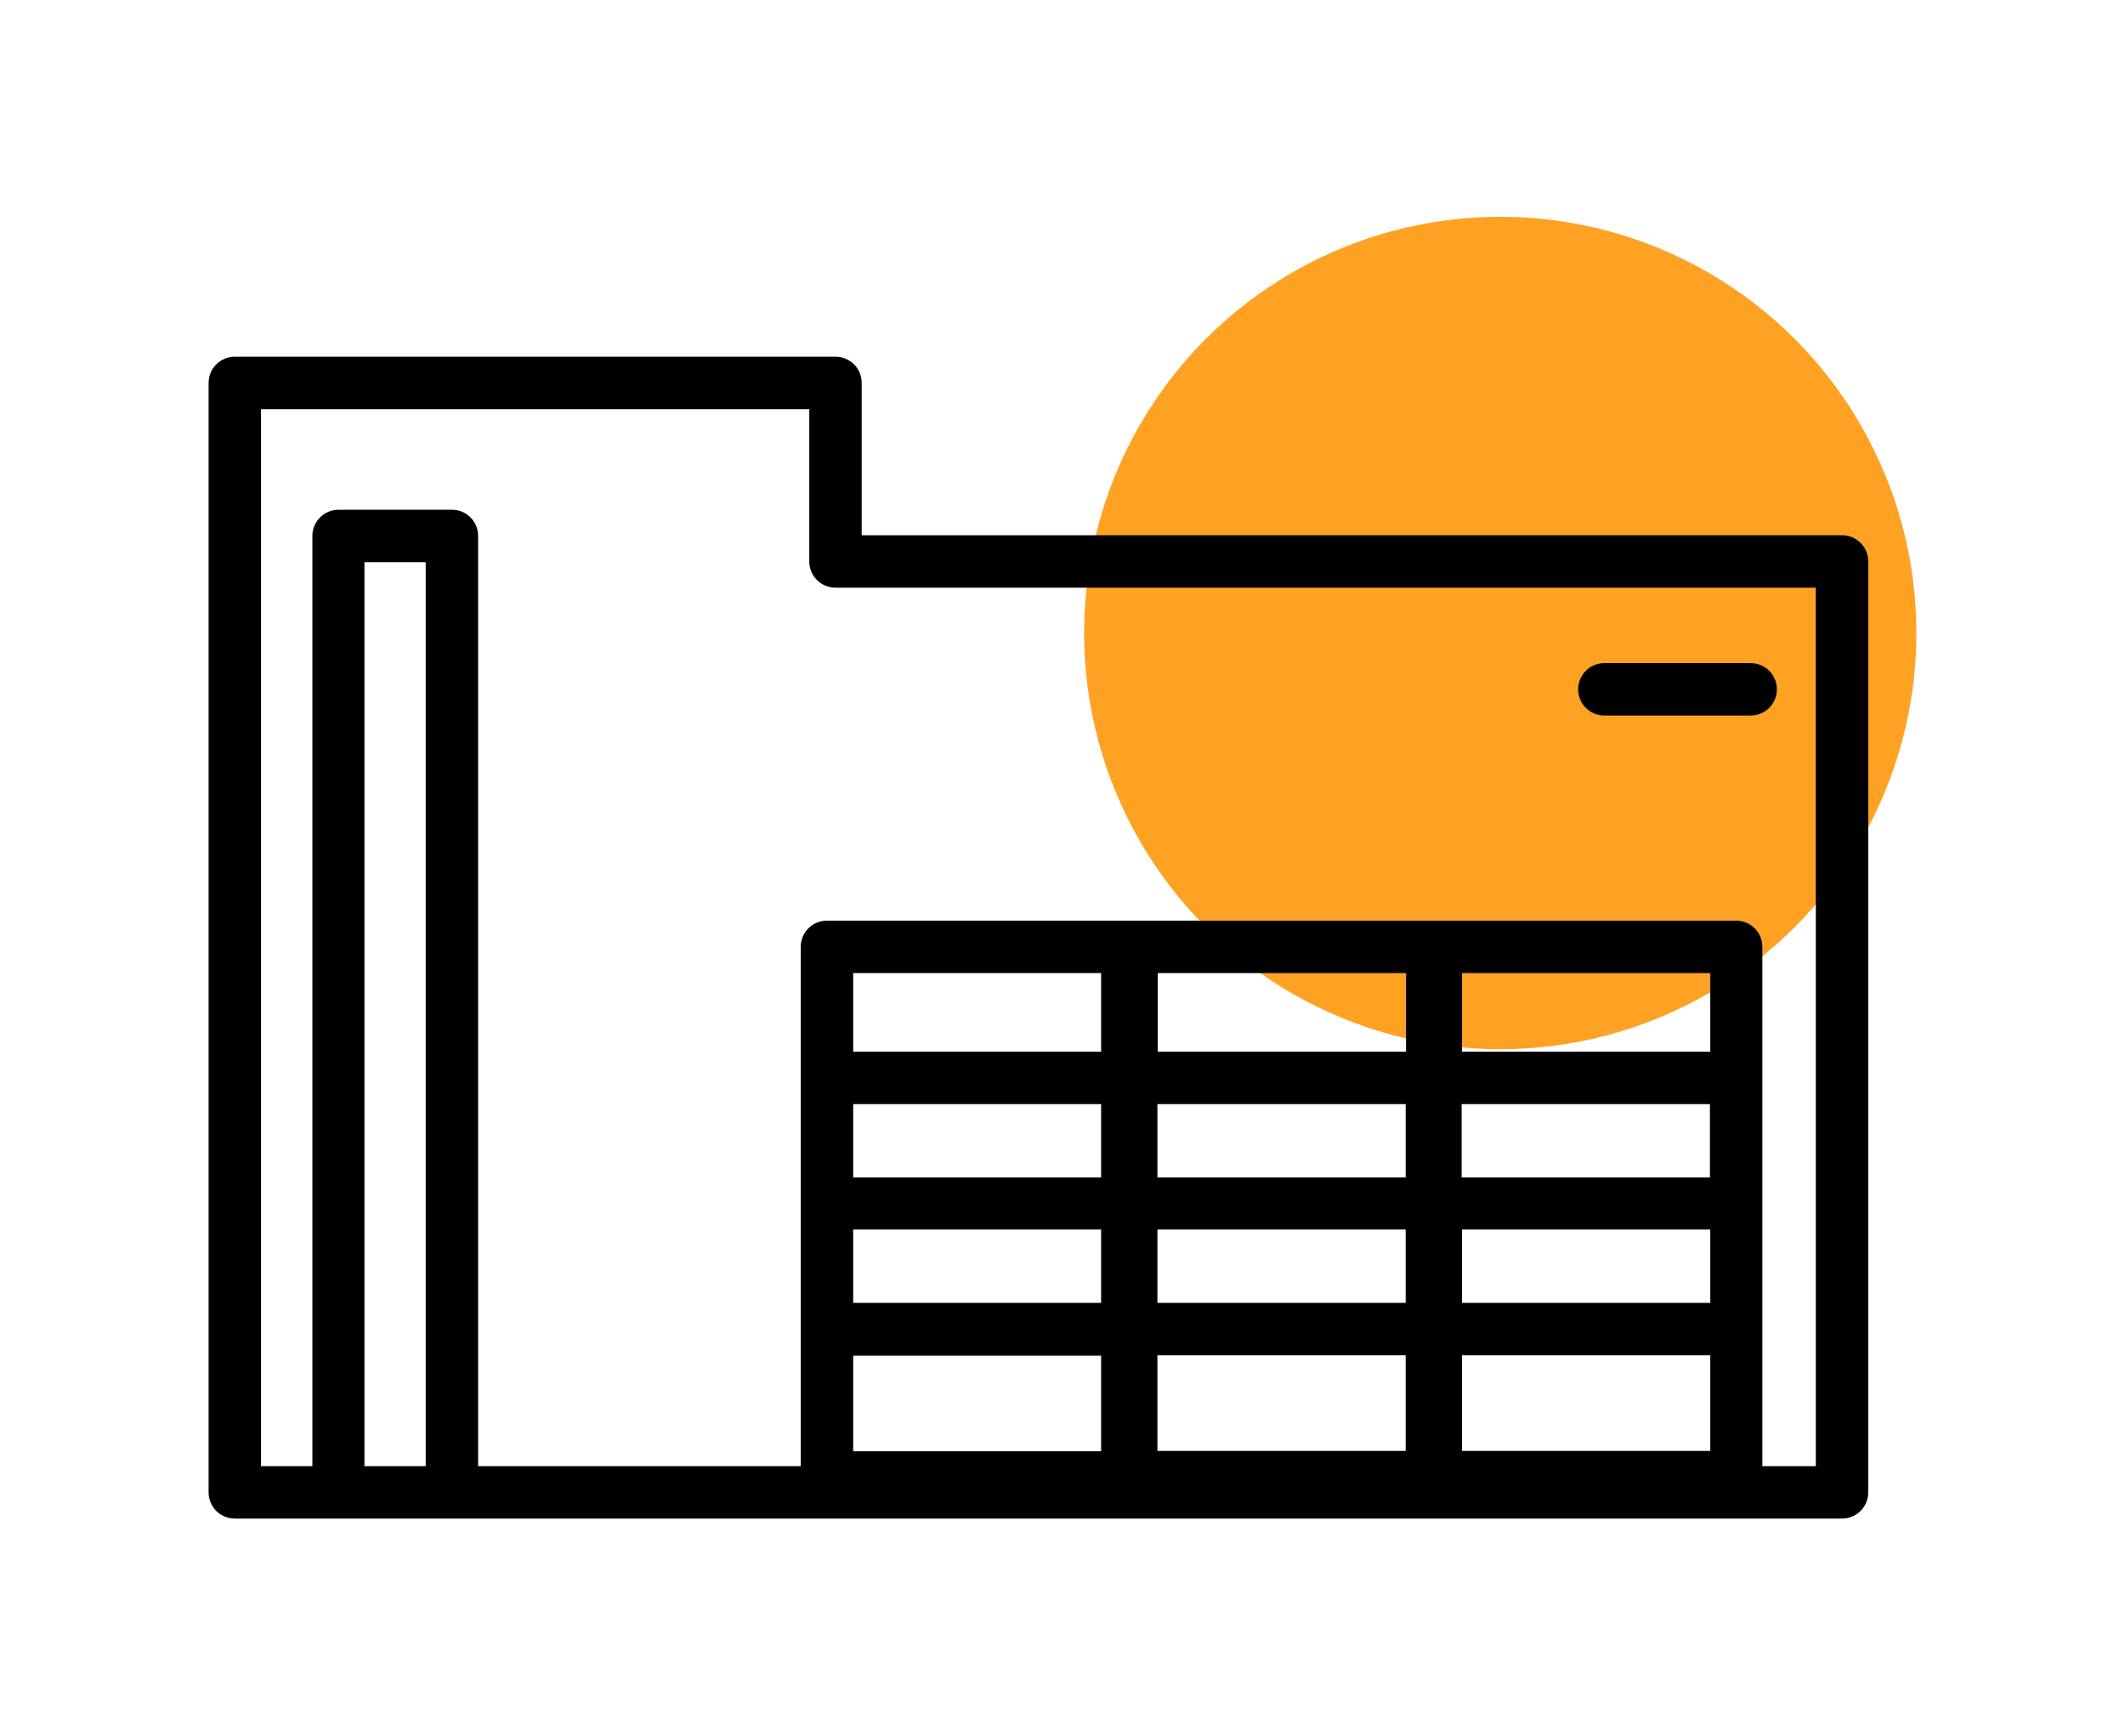 <svg id="_レイヤー_2" data-name="レイヤー 2" xmlns="http://www.w3.org/2000/svg" viewBox="0 0 60 49"><defs><clipPath id="clippath"><path class="cls-2" d="M5.89 10.07h46.86v32.8H5.89z"/></clipPath><style>.cls-2,.cls-3{stroke-width:0}.cls-2{fill:none}.cls-3{fill:#000}</style></defs><g id="_レイヤー_1-2" data-name="レイヤー 1"><path class="cls-2" d="M0 0h60v49H0z"/><g id="tra_exp_ste_4_img" data-name="tra exp ste 4 img"><circle id="_楕円形_42" data-name="楕円形 42" cx="42.36" cy="17.87" r="11.75" stroke-width="0" fill="#ffa224"/><g clip-path="url(#clippath)" id="_グループ_3774" data-name="グループ 3774"><g id="_グループ_3773" data-name="グループ 3773"><path id="_パス_3773" data-name="パス 3773" class="cls-3" d="M52.01 15.11H24.33v-4.3c0-.41-.33-.74-.74-.74H6.63c-.41 0-.74.33-.74.74v31.32c0 .41.33.74.74.74h45.38c.41 0 .74-.33.74-.74V15.85c0-.41-.33-.74-.74-.74m-41.72.76h1.73v25.52h-1.73V15.87zm38 20.91h-7.01v-2.07h7.01v2.07zm-8.6 0h-7.01v-2.07h7.01v2.07zm-8.6 0h-7v-2.07h7v2.07zm1.59 1.48h7.01v2.7h-7.01v-2.7zm8.6 0h7.01v2.7h-7.01v-2.7zm7-5.02h-7.01v-2.07h7.01v2.07zm-8.59 0h-7.01v-2.07h7.01v2.07zm-8.6 0h-7v-2.07h7v2.07zm-7 5.03h7v2.7h-7v-2.7zm24.2-8.58h-7.01v-2.22h7.01v2.22zm-8.59 0h-7.01v-2.22h7.01v2.22zm-8.6 0h-7.01v-2.22h7v2.22zm20.17 11.7h-1.51V26.73c0-.41-.33-.74-.74-.74H23.35c-.41 0-.74.33-.74.74v14.66H13.5V15.13c0-.41-.33-.74-.74-.74h-3.2c-.41 0-.74.33-.74.74v26.26H7.37V11.55h15.48v4.3c0 .41.33.74.74.74h27.68v24.8z"/><path id="_パス_3774" data-name="パス 3774" class="cls-3" d="M45.31 20.2h4.12c.41 0 .74-.33.74-.74s-.33-.74-.74-.74H45.3c-.41 0-.74.33-.74.74s.33.74.74.74"/></g></g></g></g></svg>